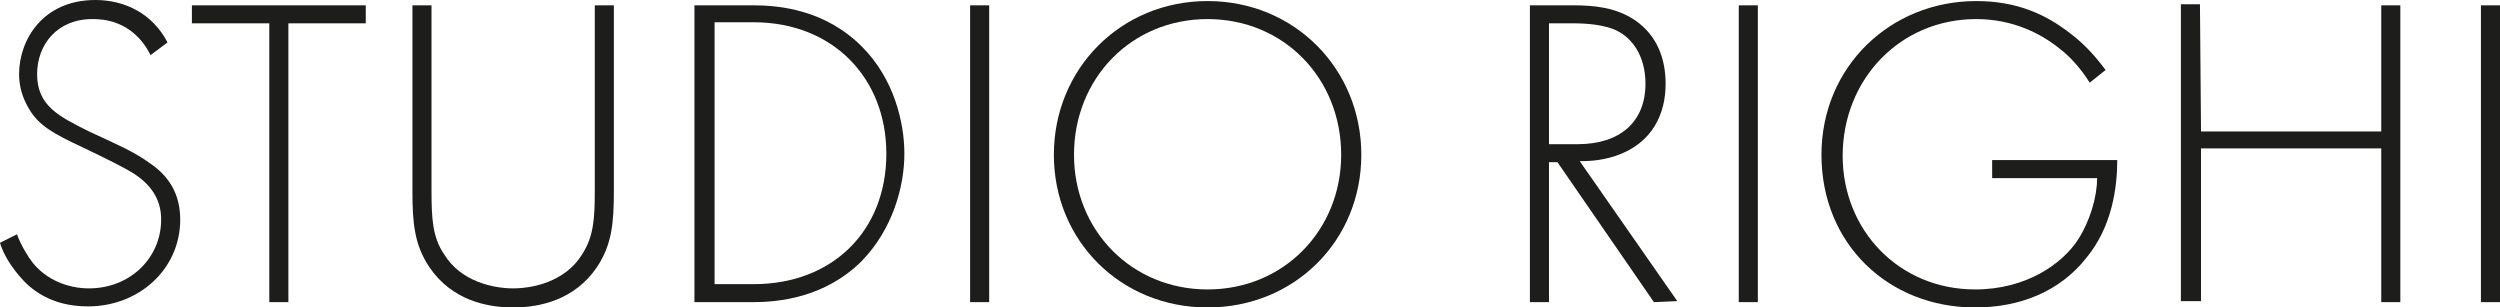 <?xml version="1.0" encoding="utf-8"?>
<!-- Generator: Adobe Illustrator 26.0.3, SVG Export Plug-In . SVG Version: 6.00 Build 0)  -->
<svg version="1.1" id="Livello_1" xmlns="http://www.w3.org/2000/svg" xmlns:xlink="http://www.w3.org/1999/xlink" x="0px" y="0px"
	 viewBox="0 0 235.8 29" style="enable-background:new 0 0 235.8 29;" xml:space="preserve">
<style type="text/css">
	.st0{enable-background:new    ;}
	.st1{fill:#1D1D1B;}
</style>
<g>
	<g class="st0">
		<path class="st1" d="M14.2,5.2c-1.7-3.4-4.7-3.4-5.5-3.4C5.4,1.8,3.5,4.2,3.5,7c0,3,2.1,4,4.9,5.4c2.8,1.3,4.2,1.9,5.6,2.9
			c1.2,0.8,3,2.3,3,5.4c0,4.7-3.9,8.2-8.7,8.2c-3.6,0-5.5-1.7-6.5-2.9c-1.1-1.3-1.6-2.4-1.8-3.1l1.6-0.8c0.4,1.1,1.1,2.2,1.5,2.7
			c1.3,1.6,3.3,2.4,5.3,2.4c3.8,0,6.8-2.8,6.8-6.5c0-1.5-0.6-3.1-2.7-4.4c-0.8-0.5-2.4-1.3-4.7-2.4c-2.8-1.3-4.2-2.1-5.1-3.7
			C2.1,9.2,1.8,8.1,1.8,7C1.8,3.8,4,0,9,0c2.8,0,5.4,1.3,6.8,4L14.2,5.2z"/>
	</g>
	<g class="st0">
		<path class="st1" d="M27.2,2.2v26.3h-1.8V2.2h-7.3V0.5h16.4v1.7H27.2z"/>
		<path class="st1" d="M40.7,0.5V18c0,2.6,0.1,4.4,1.2,6c1.6,2.6,4.7,3.2,6.5,3.2s4.9-0.6,6.5-3.2c1.1-1.7,1.2-3.4,1.2-6V0.5h1.8V18
			c0,3.1-0.2,5.1-1.6,7.2c-2.1,3.1-5.4,3.8-7.9,3.8s-5.8-0.7-7.9-3.8c-1.4-2.1-1.6-4.1-1.6-7.2V0.5H40.7z"/>
		<path class="st1" d="M65.5,28.5v-28H71c2.5,0,6.8,0.4,10.3,3.9c3,3,4,7.1,4,10.1c0,3.1-1.1,7.1-4,10.1c-3.5,3.5-7.9,3.9-10.3,3.9
			H65.5z M67.4,26.8h3.7c7.4,0,12.5-5,12.5-12.3c0-7.2-5.1-12.4-12.5-12.4h-3.7V26.8z"/>
		<path class="st1" d="M93.3,0.5v28h-1.8v-28C91.5,0.5,93.3,0.5,93.3,0.5z"/>
		<path class="st1" d="M128.4,14.6c0,8.1-6.3,14.4-14.5,14.4s-14.5-6.3-14.5-14.4s6.3-14.5,14.5-14.5
			C122.1,0.1,128.4,6.5,128.4,14.6z M126.5,14.6c0-7.2-5.4-12.8-12.6-12.8c-7.2,0-12.6,5.6-12.6,12.8c0,7.1,5.4,12.7,12.6,12.7
			S126.5,21.7,126.5,14.6z"/>
		<path class="st1" d="M156,28.5l-9.1-13.2h-0.8v13.2h-1.8v-28h4c2.1,0,4.1,0.2,5.9,1.4c2.2,1.5,2.9,3.8,2.9,6
			c0,2.8-1.2,5.6-4.7,6.8c-1.5,0.5-2.8,0.5-3.4,0.5l9.2,13.2L156,28.5L156,28.5z M146.1,13.6h2.7c4,0,6.4-2.1,6.4-5.7
			c0-2.8-1.4-4.3-2.5-4.9c-1.2-0.7-3.2-0.8-4.3-0.8h-2.3L146.1,13.6L146.1,13.6z"/>
		<path class="st1" d="M165.8,0.5v28H164v-28C164,0.5,165.8,0.5,165.8,0.5z"/>
		<path class="st1" d="M187.9,15.1h11.8c0,2.6-0.5,6.3-2.9,9.2c-2.5,3.2-6.3,4.7-10.5,4.7c-8.2,0-14.5-6-14.5-14.4
			c0-8.3,6.5-14.5,14.6-14.5c3.9,0,6.6,1.3,8.8,3c1.2,0.9,2.2,1.9,3.4,3.5l-1.5,1.2c-0.8-1.3-1.9-2.5-2.7-3.1
			c-1.8-1.5-4.5-2.9-8-2.9c-7.2,0-12.6,5.7-12.6,12.9c0,7,5.3,12.6,12.5,12.6c4.8,0,8.2-2.4,9.7-4.7c1.1-1.7,1.8-4,1.8-5.8h-9.9
			L187.9,15.1L187.9,15.1z"/>
		<path class="st1" d="M207.6,12.4h17V0.5h1.8v28h-1.8V14h-17v14.4h-1.9v-28h1.8L207.6,12.4L207.6,12.4z"/>
		<path class="st1" d="M235.8,0.5v28H234v-28C234,0.5,235.8,0.5,235.8,0.5z"/>
	</g>
</g>
</svg>
